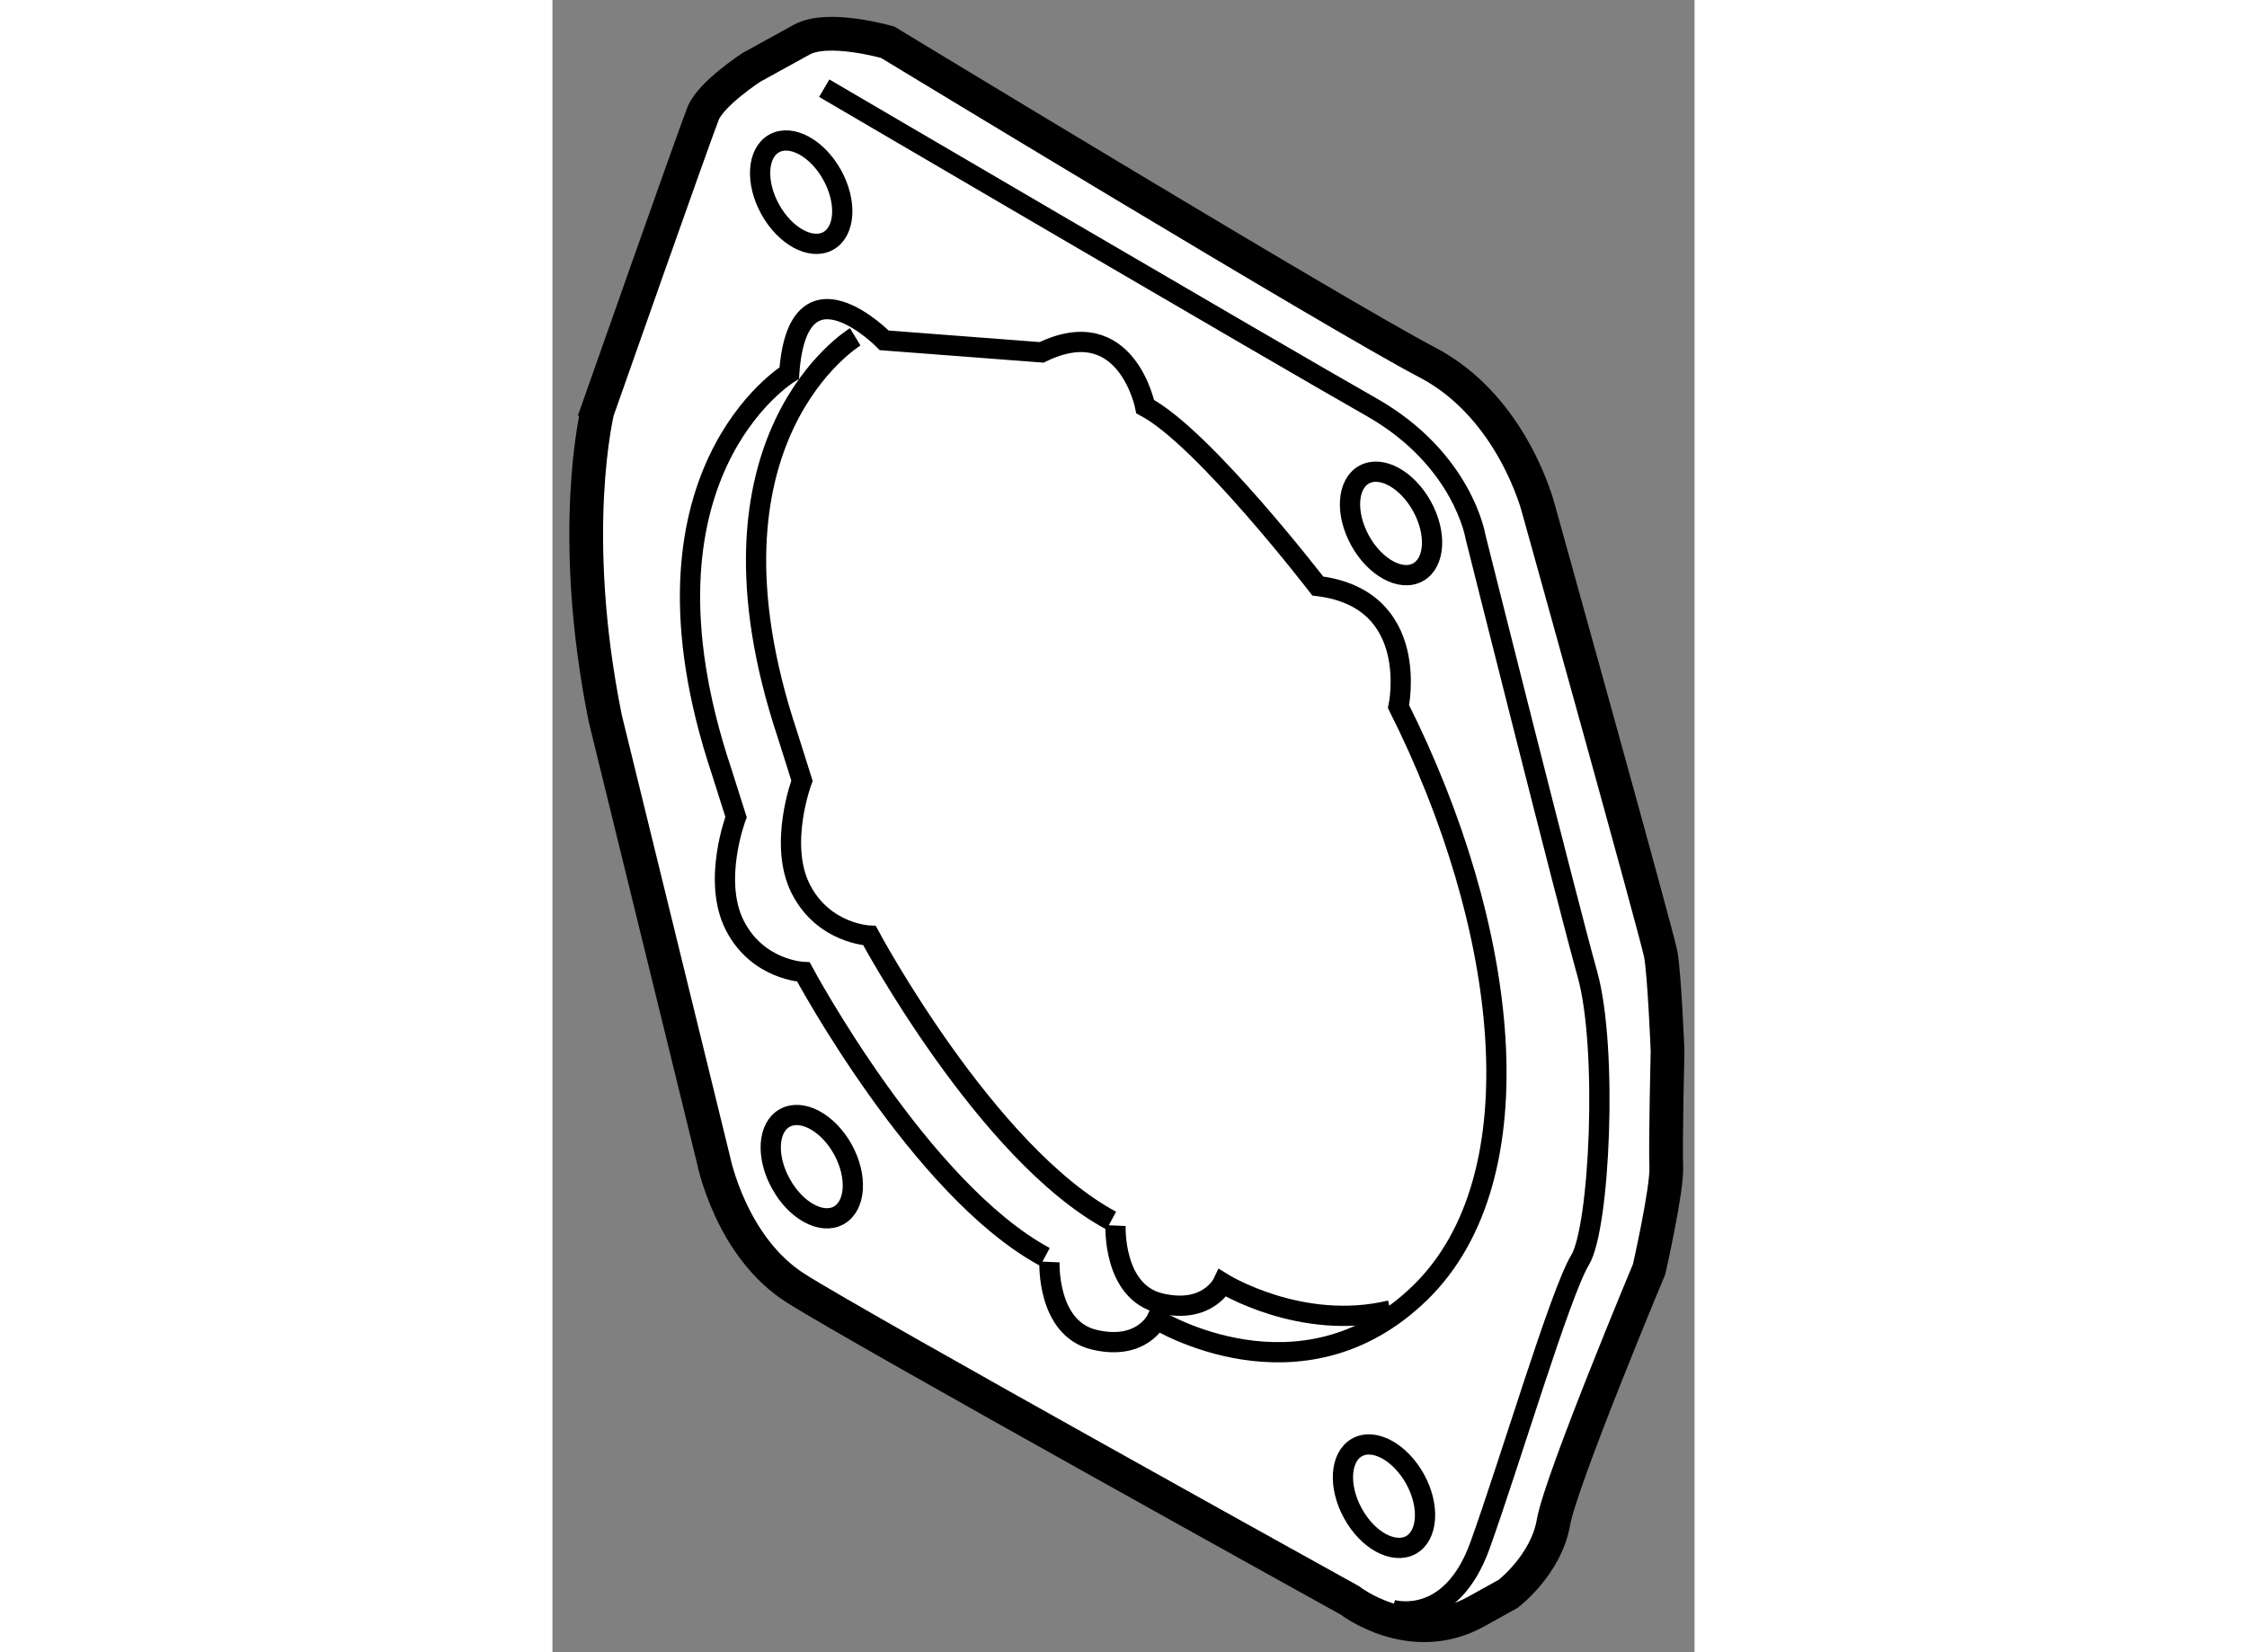 <?xml version="1.0" encoding="utf-8"?>
<!-- Generator: Adobe Illustrator 15.1.0, SVG Export Plug-In . SVG Version: 6.00 Build 0)  -->
<!DOCTYPE svg PUBLIC "-//W3C//DTD SVG 1.1//EN" "http://www.w3.org/Graphics/SVG/1.1/DTD/svg11.dtd">
<svg version="1.1" xmlns="http://www.w3.org/2000/svg" xmlns:xlink="http://www.w3.org/1999/xlink" x="0px" y="0px" width="244.8px"
	 height="180px" viewBox="180.695 132.631 16.926 24.486" enable-background="new 0 0 244.8 180" xml:space="preserve">
	
<rect x="180.695" y="132.631" width="16.926" height="24.486" fill="#808080" stroke="none"/>
	
<g><path fill="#FFFFFF" stroke="#000000" stroke-width="0.5" d="M181.479,143.284l1.605,6.545c0,0,0.256,1.29,1.222,1.897
			c0.964,0.612,8.205,4.622,8.205,4.622s0.899,0.701,1.866,0.171l0.481-0.267c0,0,0.564-0.429,0.672-1.06
			c0.112-0.63,1.418-3.752,1.418-3.752s0.267-1.177,0.254-1.511c-0.014-0.336,0.019-1.727,0.019-1.727s-0.045-1.12-0.101-1.43
			c-0.059-0.311-1.813-6.603-1.813-6.603s-0.375-1.507-1.654-2.171c-1.281-0.667-7.988-4.74-7.988-4.74s-0.885-0.257-1.276-0.039
			c-0.395,0.217-0.746,0.411-0.746,0.411s-0.588,0.382-0.713,0.677c-0.121,0.299-1.567,4.41-1.567,4.41
			S180.917,140.508,181.479,143.284z"></path><path fill="none" stroke="#000000" stroke-width="0.3" d="M192.619,154.082c0.253-0.142,0.638,0.069,0.86,0.468
			c0.221,0.4,0.19,0.838-0.061,0.978c-0.257,0.14-0.642-0.069-0.86-0.469C192.338,154.66,192.367,154.222,192.619,154.082z"></path><path fill="none" stroke="#000000" stroke-width="0.3" d="M184.139,149.199c0.254-0.141,0.641,0.069,0.861,0.468
			c0.22,0.401,0.189,0.838-0.064,0.977c-0.251,0.139-0.636-0.07-0.854-0.468C183.858,149.777,183.885,149.337,184.139,149.199z"></path><ellipse transform="matrix(-0.483 -0.876 0.876 -0.483 163.353 377.415)" fill="none" stroke="#000000" stroke-width="0.3" cx="193.128" cy="140.469" rx="0.826" ry="0.524"></ellipse><ellipse transform="matrix(-0.484 -0.875 0.875 -0.484 155.118 362.451)" fill="none" stroke="#000000" stroke-width="0.3" cx="184.459" cy="135.476" rx="0.826" ry="0.525"></ellipse><path fill="none" stroke="#000000" stroke-width="0.3" d="M188.061,151.333c0,0-0.043,0.982,0.661,1.152
			c0.707,0.169,0.927-0.3,0.927-0.3s2.139,1.323,3.905-0.395c1.766-1.72,1.313-5.436-0.32-8.687c0,0,0.344-1.6-1.197-1.787
			c0,0-1.693-2.203-2.557-2.658c0,0-0.278-1.419-1.535-0.805l-2.333-0.178c0,0-1.281-1.313-1.408,0.485c0,0-2.474,1.495-1.004,5.899
			l0.216,0.681c0,0-0.358,0.941-0.018,1.607c0.339,0.664,1.017,0.689,1.017,0.689s1.727,3.225,3.579,4.223"></path><path fill="none" stroke="#000000" stroke-width="0.3" d="M185.182,137.623c0,0-2.473,1.495-1.003,5.9l0.214,0.678
			c0,0-0.356,0.945-0.016,1.608c0.34,0.663,1.017,0.688,1.017,0.688s1.727,3.226,3.583,4.224"></path><path fill="none" stroke="#000000" stroke-width="0.3" d="M189.04,150.794c0,0-0.043,0.982,0.661,1.151
			c0.707,0.169,0.928-0.298,0.928-0.298s1.164,0.722,2.485,0.404"></path><path fill="none" stroke="#000000" stroke-width="0.3" d="M193.138,156.488c0,0,0.867,0.267,1.306-0.961
			c0.441-1.228,1.187-3.737,1.479-4.22c0.295-0.479,0.415-3.155,0.11-4.239c-0.303-1.08-1.658-6.481-1.658-6.481
			s-0.183-1.148-1.538-1.92c-1.355-0.768-8.114-4.729-8.114-4.729"></path></g>


</svg>